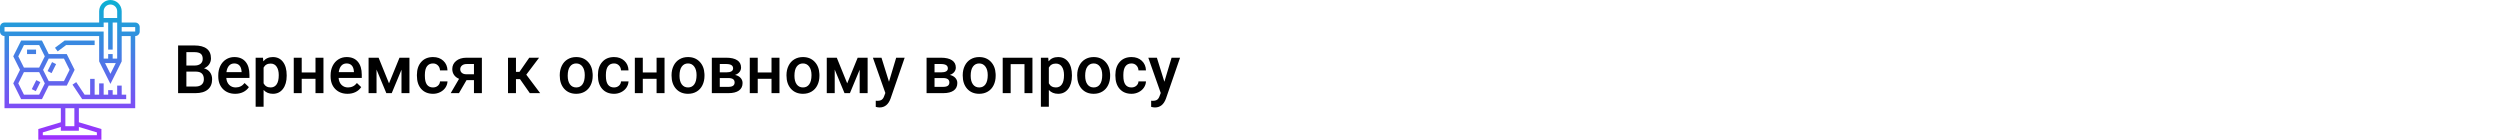 <?xml version="1.0" encoding="UTF-8"?> <svg xmlns="http://www.w3.org/2000/svg" width="1342" height="75" viewBox="0 0 1342 75" fill="none"> <rect width="1342" height="75" fill="white"></rect> <path d="M95.602 50V24.406H104.373C107.268 24.406 109.471 24.986 110.982 26.146C112.494 27.307 113.25 29.035 113.25 31.332C113.25 32.504 112.934 33.559 112.301 34.496C111.668 35.434 110.742 36.16 109.523 36.676C110.906 37.051 111.973 37.76 112.723 38.803C113.484 39.834 113.865 41.076 113.865 42.529C113.865 44.932 113.092 46.777 111.545 48.066C110.01 49.355 107.807 50 104.936 50H95.602ZM100.049 38.451V46.449H104.988C106.383 46.449 107.473 46.103 108.258 45.412C109.043 44.721 109.436 43.76 109.436 42.529C109.436 39.869 108.076 38.51 105.357 38.451H100.049ZM100.049 35.182H104.408C105.791 35.182 106.869 34.871 107.643 34.25C108.428 33.617 108.82 32.727 108.82 31.578C108.82 30.312 108.457 29.398 107.73 28.836C107.016 28.273 105.896 27.992 104.373 27.992H100.049V35.182ZM126.275 50.352C123.568 50.352 121.371 49.502 119.684 47.803C118.008 46.092 117.17 43.818 117.17 40.982V40.455C117.17 38.557 117.533 36.863 118.26 35.375C118.998 33.875 120.029 32.709 121.354 31.877C122.678 31.045 124.154 30.629 125.783 30.629C128.373 30.629 130.371 31.455 131.777 33.107C133.195 34.76 133.904 37.098 133.904 40.121V41.844H121.477C121.605 43.414 122.127 44.656 123.041 45.57C123.967 46.484 125.127 46.941 126.521 46.941C128.479 46.941 130.072 46.15 131.303 44.568L133.605 46.766C132.844 47.902 131.824 48.787 130.547 49.42C129.281 50.041 127.857 50.352 126.275 50.352ZM125.766 34.057C124.594 34.057 123.645 34.467 122.918 35.287C122.203 36.107 121.746 37.25 121.547 38.715H129.686V38.398C129.592 36.969 129.211 35.891 128.543 35.164C127.875 34.426 126.949 34.057 125.766 34.057ZM153.891 40.684C153.891 43.625 153.223 45.975 151.887 47.732C150.551 49.478 148.758 50.352 146.508 50.352C144.422 50.352 142.752 49.666 141.498 48.295V57.312H137.227V30.98H141.164L141.34 32.914C142.594 31.391 144.299 30.629 146.455 30.629C148.775 30.629 150.592 31.496 151.904 33.23C153.229 34.953 153.891 37.35 153.891 40.42V40.684ZM149.637 40.315C149.637 38.416 149.256 36.91 148.494 35.797C147.744 34.684 146.666 34.127 145.26 34.127C143.514 34.127 142.26 34.848 141.498 36.289V44.727C142.271 46.203 143.537 46.941 145.295 46.941C146.654 46.941 147.715 46.397 148.477 45.307C149.25 44.205 149.637 42.541 149.637 40.315ZM173.631 50H169.359V42.318H161.959V50H157.688V30.98H161.959V38.908H169.359V30.98H173.631V50ZM186.568 50.352C183.861 50.352 181.664 49.502 179.977 47.803C178.301 46.092 177.463 43.818 177.463 40.982V40.455C177.463 38.557 177.826 36.863 178.553 35.375C179.291 33.875 180.322 32.709 181.646 31.877C182.971 31.045 184.447 30.629 186.076 30.629C188.666 30.629 190.664 31.455 192.07 33.107C193.488 34.76 194.197 37.098 194.197 40.121V41.844H181.77C181.898 43.414 182.42 44.656 183.334 45.57C184.26 46.484 185.42 46.941 186.814 46.941C188.771 46.941 190.365 46.15 191.596 44.568L193.898 46.766C193.137 47.902 192.117 48.787 190.84 49.42C189.574 50.041 188.15 50.352 186.568 50.352ZM186.059 34.057C184.887 34.057 183.938 34.467 183.211 35.287C182.496 36.107 182.039 37.25 181.84 38.715H189.979V38.398C189.885 36.969 189.504 35.891 188.836 35.164C188.168 34.426 187.242 34.057 186.059 34.057ZM208.822 44.744L214.447 30.98H219.791V50H215.52V37.414L210.281 50H207.381L202.125 37.344V50H197.854V30.98H203.232L208.822 44.744ZM232.412 46.941C233.479 46.941 234.363 46.631 235.066 46.01C235.77 45.389 236.145 44.621 236.191 43.707H240.217C240.17 44.891 239.801 45.998 239.109 47.029C238.418 48.049 237.48 48.857 236.297 49.455C235.113 50.053 233.836 50.352 232.465 50.352C229.805 50.352 227.695 49.49 226.137 47.768C224.578 46.045 223.799 43.666 223.799 40.631V40.191C223.799 37.297 224.572 34.982 226.119 33.248C227.666 31.502 229.775 30.629 232.447 30.629C234.709 30.629 236.549 31.291 237.967 32.615C239.396 33.928 240.146 35.656 240.217 37.801H236.191C236.145 36.711 235.77 35.815 235.066 35.111C234.375 34.408 233.49 34.057 232.412 34.057C231.029 34.057 229.963 34.56 229.213 35.568C228.463 36.565 228.082 38.082 228.07 40.121V40.807C228.07 42.869 228.439 44.41 229.178 45.43C229.928 46.438 231.006 46.941 232.412 46.941ZM258.674 30.98V50H254.42V43.022H250.43L246.369 50H241.939L246.422 42.318C245.25 41.826 244.348 41.123 243.715 40.209C243.094 39.295 242.783 38.246 242.783 37.062C242.783 35.293 243.463 33.846 244.822 32.721C246.193 31.584 248.039 31.004 250.359 30.98H258.674ZM247.055 37.168C247.055 37.965 247.348 38.615 247.934 39.119C248.531 39.611 249.293 39.857 250.219 39.857H254.42V34.373H250.482C249.439 34.373 248.607 34.637 247.986 35.164C247.365 35.691 247.055 36.359 247.055 37.168ZM279.135 42.477H276.973V50H272.701V30.98H276.973V38.574H278.854L284.109 30.98H289.383L282.51 40.086L289.963 50H284.408L279.135 42.477ZM300.475 40.315C300.475 38.451 300.844 36.775 301.582 35.287C302.32 33.787 303.357 32.639 304.693 31.842C306.029 31.033 307.564 30.629 309.299 30.629C311.865 30.629 313.945 31.455 315.539 33.107C317.145 34.76 318.012 36.951 318.141 39.682L318.158 40.684C318.158 42.559 317.795 44.234 317.068 45.711C316.354 47.188 315.322 48.33 313.975 49.139C312.639 49.947 311.092 50.352 309.334 50.352C306.65 50.352 304.5 49.461 302.883 47.68C301.277 45.887 300.475 43.502 300.475 40.525V40.315ZM304.746 40.684C304.746 42.641 305.15 44.176 305.959 45.289C306.768 46.391 307.893 46.941 309.334 46.941C310.775 46.941 311.895 46.379 312.691 45.254C313.5 44.129 313.904 42.482 313.904 40.315C313.904 38.393 313.488 36.869 312.656 35.744C311.836 34.619 310.717 34.057 309.299 34.057C307.904 34.057 306.797 34.613 305.977 35.727C305.156 36.828 304.746 38.48 304.746 40.684ZM329.584 46.941C330.65 46.941 331.535 46.631 332.238 46.01C332.941 45.389 333.316 44.621 333.363 43.707H337.389C337.342 44.891 336.973 45.998 336.281 47.029C335.59 48.049 334.652 48.857 333.469 49.455C332.285 50.053 331.008 50.352 329.637 50.352C326.977 50.352 324.867 49.49 323.309 47.768C321.75 46.045 320.971 43.666 320.971 40.631V40.191C320.971 37.297 321.744 34.982 323.291 33.248C324.838 31.502 326.947 30.629 329.619 30.629C331.881 30.629 333.721 31.291 335.139 32.615C336.568 33.928 337.318 35.656 337.389 37.801H333.363C333.316 36.711 332.941 35.815 332.238 35.111C331.547 34.408 330.662 34.057 329.584 34.057C328.201 34.057 327.135 34.56 326.385 35.568C325.635 36.565 325.254 38.082 325.242 40.121V40.807C325.242 42.869 325.611 44.41 326.35 45.43C327.1 46.438 328.178 46.941 329.584 46.941ZM356.725 50H352.453V42.318H345.053V50H340.781V30.98H345.053V38.908H352.453V30.98H356.725V50ZM360.486 40.315C360.486 38.451 360.855 36.775 361.594 35.287C362.332 33.787 363.369 32.639 364.705 31.842C366.041 31.033 367.576 30.629 369.311 30.629C371.877 30.629 373.957 31.455 375.551 33.107C377.156 34.76 378.023 36.951 378.152 39.682L378.17 40.684C378.17 42.559 377.807 44.234 377.08 45.711C376.365 47.188 375.334 48.33 373.986 49.139C372.65 49.947 371.104 50.352 369.346 50.352C366.662 50.352 364.512 49.461 362.895 47.68C361.289 45.887 360.486 43.502 360.486 40.525V40.315ZM364.758 40.684C364.758 42.641 365.162 44.176 365.971 45.289C366.779 46.391 367.904 46.941 369.346 46.941C370.787 46.941 371.906 46.379 372.703 45.254C373.512 44.129 373.916 42.482 373.916 40.315C373.916 38.393 373.5 36.869 372.668 35.744C371.848 34.619 370.729 34.057 369.311 34.057C367.916 34.057 366.809 34.613 365.988 35.727C365.168 36.828 364.758 38.48 364.758 40.684ZM382.107 50V30.98H389.824C392.426 30.98 394.406 31.438 395.766 32.352C397.125 33.254 397.805 34.555 397.805 36.254C397.805 37.133 397.529 37.924 396.979 38.627C396.439 39.318 395.637 39.852 394.57 40.227C395.812 40.484 396.797 41.006 397.523 41.791C398.25 42.576 398.613 43.502 398.613 44.568C398.613 46.338 397.957 47.685 396.645 48.611C395.344 49.537 393.469 50 391.02 50H382.107ZM386.379 41.897V46.625H391.055C393.246 46.625 394.342 45.84 394.342 44.27C394.342 42.688 393.229 41.897 391.002 41.897H386.379ZM386.379 38.838H389.895C392.32 38.838 393.533 38.123 393.533 36.693C393.533 35.193 392.385 34.42 390.088 34.373H386.379V38.838ZM418.424 50H414.152V42.318H406.752V50H402.48V30.98H406.752V38.908H414.152V30.98H418.424V50ZM422.186 40.315C422.186 38.451 422.555 36.775 423.293 35.287C424.031 33.787 425.068 32.639 426.404 31.842C427.74 31.033 429.275 30.629 431.01 30.629C433.576 30.629 435.656 31.455 437.25 33.107C438.855 34.76 439.723 36.951 439.852 39.682L439.869 40.684C439.869 42.559 439.506 44.234 438.779 45.711C438.064 47.188 437.033 48.33 435.686 49.139C434.35 49.947 432.803 50.352 431.045 50.352C428.361 50.352 426.211 49.461 424.594 47.68C422.988 45.887 422.186 43.502 422.186 40.525V40.315ZM426.457 40.684C426.457 42.641 426.861 44.176 427.67 45.289C428.479 46.391 429.604 46.941 431.045 46.941C432.486 46.941 433.605 46.379 434.402 45.254C435.211 44.129 435.615 42.482 435.615 40.315C435.615 38.393 435.199 36.869 434.367 35.744C433.547 34.619 432.428 34.057 431.01 34.057C429.615 34.057 428.508 34.613 427.688 35.727C426.867 36.828 426.457 38.48 426.457 40.684ZM454.775 44.744L460.4 30.98H465.744V50H461.473V37.414L456.234 50H453.334L448.078 37.344V50H443.807V30.98H449.186L454.775 44.744ZM477.205 43.883L481.072 30.98H485.625L478.066 52.883C476.906 56.082 474.938 57.682 472.16 57.682C471.539 57.682 470.854 57.576 470.104 57.365V54.06L470.912 54.113C471.99 54.113 472.799 53.914 473.338 53.516C473.889 53.129 474.322 52.473 474.639 51.547L475.254 49.912L468.574 30.98H473.18L477.205 43.883ZM497.385 50V30.98H505.102C507.703 30.98 509.684 31.438 511.043 32.352C512.402 33.254 513.082 34.555 513.082 36.254C513.082 37.133 512.807 37.924 512.256 38.627C511.717 39.318 510.914 39.852 509.848 40.227C511.09 40.484 512.074 41.006 512.801 41.791C513.527 42.576 513.891 43.502 513.891 44.568C513.891 46.338 513.234 47.685 511.922 48.611C510.621 49.537 508.746 50 506.297 50H497.385ZM501.656 41.897V46.625H506.332C508.523 46.625 509.619 45.84 509.619 44.27C509.619 42.688 508.506 41.897 506.279 41.897H501.656ZM501.656 38.838H505.172C507.598 38.838 508.811 38.123 508.811 36.693C508.811 35.193 507.662 34.42 505.365 34.373H501.656V38.838ZM516.791 40.315C516.791 38.451 517.16 36.775 517.898 35.287C518.637 33.787 519.674 32.639 521.01 31.842C522.346 31.033 523.881 30.629 525.615 30.629C528.182 30.629 530.262 31.455 531.855 33.107C533.461 34.76 534.328 36.951 534.457 39.682L534.475 40.684C534.475 42.559 534.111 44.234 533.385 45.711C532.67 47.188 531.639 48.33 530.291 49.139C528.955 49.947 527.408 50.352 525.65 50.352C522.967 50.352 520.816 49.461 519.199 47.68C517.594 45.887 516.791 43.502 516.791 40.525V40.315ZM521.062 40.684C521.062 42.641 521.467 44.176 522.275 45.289C523.084 46.391 524.209 46.941 525.65 46.941C527.092 46.941 528.211 46.379 529.008 45.254C529.816 44.129 530.221 42.482 530.221 40.315C530.221 38.393 529.805 36.869 528.973 35.744C528.152 34.619 527.033 34.057 525.615 34.057C524.221 34.057 523.113 34.613 522.293 35.727C521.473 36.828 521.062 38.48 521.062 40.684ZM554.215 50H549.943V34.426H542.525V50H538.254V30.98H554.215V50ZM575.414 40.684C575.414 43.625 574.746 45.975 573.41 47.732C572.074 49.478 570.281 50.352 568.031 50.352C565.945 50.352 564.275 49.666 563.021 48.295V57.312H558.75V30.98H562.688L562.863 32.914C564.117 31.391 565.822 30.629 567.979 30.629C570.299 30.629 572.115 31.496 573.428 33.23C574.752 34.953 575.414 37.35 575.414 40.42V40.684ZM571.16 40.315C571.16 38.416 570.779 36.91 570.018 35.797C569.268 34.684 568.189 34.127 566.783 34.127C565.037 34.127 563.783 34.848 563.021 36.289V44.727C563.795 46.203 565.061 46.941 566.818 46.941C568.178 46.941 569.238 46.397 570 45.307C570.773 44.205 571.16 42.541 571.16 40.315ZM578.244 40.315C578.244 38.451 578.613 36.775 579.352 35.287C580.09 33.787 581.127 32.639 582.463 31.842C583.799 31.033 585.334 30.629 587.068 30.629C589.635 30.629 591.715 31.455 593.309 33.107C594.914 34.76 595.781 36.951 595.91 39.682L595.928 40.684C595.928 42.559 595.564 44.234 594.838 45.711C594.123 47.188 593.092 48.33 591.744 49.139C590.408 49.947 588.861 50.352 587.104 50.352C584.42 50.352 582.27 49.461 580.652 47.68C579.047 45.887 578.244 43.502 578.244 40.525V40.315ZM582.516 40.684C582.516 42.641 582.92 44.176 583.729 45.289C584.537 46.391 585.662 46.941 587.104 46.941C588.545 46.941 589.664 46.379 590.461 45.254C591.27 44.129 591.674 42.482 591.674 40.315C591.674 38.393 591.258 36.869 590.426 35.744C589.605 34.619 588.486 34.057 587.068 34.057C585.674 34.057 584.566 34.613 583.746 35.727C582.926 36.828 582.516 38.48 582.516 40.684ZM607.354 46.941C608.42 46.941 609.305 46.631 610.008 46.01C610.711 45.389 611.086 44.621 611.133 43.707H615.158C615.111 44.891 614.742 45.998 614.051 47.029C613.359 48.049 612.422 48.857 611.238 49.455C610.055 50.053 608.777 50.352 607.406 50.352C604.746 50.352 602.637 49.49 601.078 47.768C599.52 46.045 598.74 43.666 598.74 40.631V40.191C598.74 37.297 599.514 34.982 601.061 33.248C602.607 31.502 604.717 30.629 607.389 30.629C609.65 30.629 611.49 31.291 612.908 32.615C614.338 33.928 615.088 35.656 615.158 37.801H611.133C611.086 36.711 610.711 35.815 610.008 35.111C609.316 34.408 608.432 34.057 607.354 34.057C605.971 34.057 604.904 34.56 604.154 35.568C603.404 36.565 603.023 38.082 603.012 40.121V40.807C603.012 42.869 603.381 44.41 604.119 45.43C604.869 46.438 605.947 46.941 607.354 46.941ZM625.037 43.883L628.904 30.98H633.457L625.898 52.883C624.738 56.082 622.77 57.682 619.992 57.682C619.371 57.682 618.686 57.576 617.936 57.365V54.06L618.744 54.113C619.822 54.113 620.631 53.914 621.17 53.516C621.721 53.129 622.154 52.473 622.471 51.547L623.086 49.912L616.406 30.98H621.012L625.037 43.883Z" fill="black"></path> <path d="M72.581 12.097H65.323V6.048C65.323 2.714 62.609 0 59.274 0C55.939 0 53.226 2.714 53.226 6.048V12.097H2.419C1.085 12.097 0 13.182 0 14.516V16.936C0 18.27 1.085 19.355 2.419 19.355V58.065H32.661V65.632L20.564 69.261V75H54.435V69.261L42.339 65.632V58.065H72.581V19.355C73.915 19.355 75 18.27 75 16.936V14.516C75 13.182 73.915 12.097 72.581 12.097ZM62.155 33.871L59.274 39.634L56.393 33.871H62.155ZM59.274 2.419C61.275 2.419 62.903 4.048 62.903 6.048V9.677H55.645V6.048C55.645 4.048 57.274 2.419 59.274 2.419ZM2.419 14.516H55.645V12.097H58.065V26.613H60.484V12.097H62.903V31.452H60.484V29.032H58.065V31.452H55.645V16.936H2.419V14.516ZM52.016 71.061V72.581H22.984V71.061L32.661 68.158V70.161H42.339V68.158L52.016 71.061ZM39.919 67.742H35.081V58.065H39.919V67.742ZM70.161 55.645H4.839V19.355H53.226V32.947L59.274 45.043L65.323 32.947V19.355H70.161V55.645ZM72.581 16.936H65.323V14.516H72.581V16.936ZM40.062 37.5L35.828 29.032H26.151L22.522 21.774H11.349L7.115 30.242L10.744 37.5L7.115 44.758L11.349 53.226H22.522L26.151 45.968H35.828L40.062 37.5ZM12.845 24.194H21.026L24.051 30.242L21.026 36.29H12.845L9.82 30.242L12.845 24.194ZM21.026 50.806H12.845L9.82 44.758L12.845 38.71H21.026L24.051 44.758L21.026 50.806ZM26.151 43.548L23.127 37.5L26.151 31.452H34.333L37.357 37.5L34.333 43.548H26.151ZM65.323 50.806H67.742V53.226H44.111L38.913 45.43L40.926 44.088L45.405 50.806H48.387V42.339H50.806V50.806H53.226V44.758H55.645V50.806H58.065V48.387H60.484V50.806H62.903V45.968H65.323V50.806ZM30.968 27.58L29.516 25.645L34.678 21.774H50.806V24.194H35.483L30.968 27.58ZM19.355 29.032H14.516V26.613H19.355V29.032ZM27.95 33.331L30.114 34.413L27.694 39.252L25.53 38.169L27.95 33.331ZM19.482 43.008L21.646 44.091L19.227 48.929L17.062 47.847L19.482 43.008Z" fill="url(#paint0_linear)"></path> <defs> <linearGradient id="paint0_linear" x1="37.5" y1="75" x2="37.5" y2="0" gradientUnits="userSpaceOnUse"> <stop stop-color="#9F2FFF"></stop> <stop offset="1" stop-color="#0BB1D3"></stop> </linearGradient> </defs> </svg> 